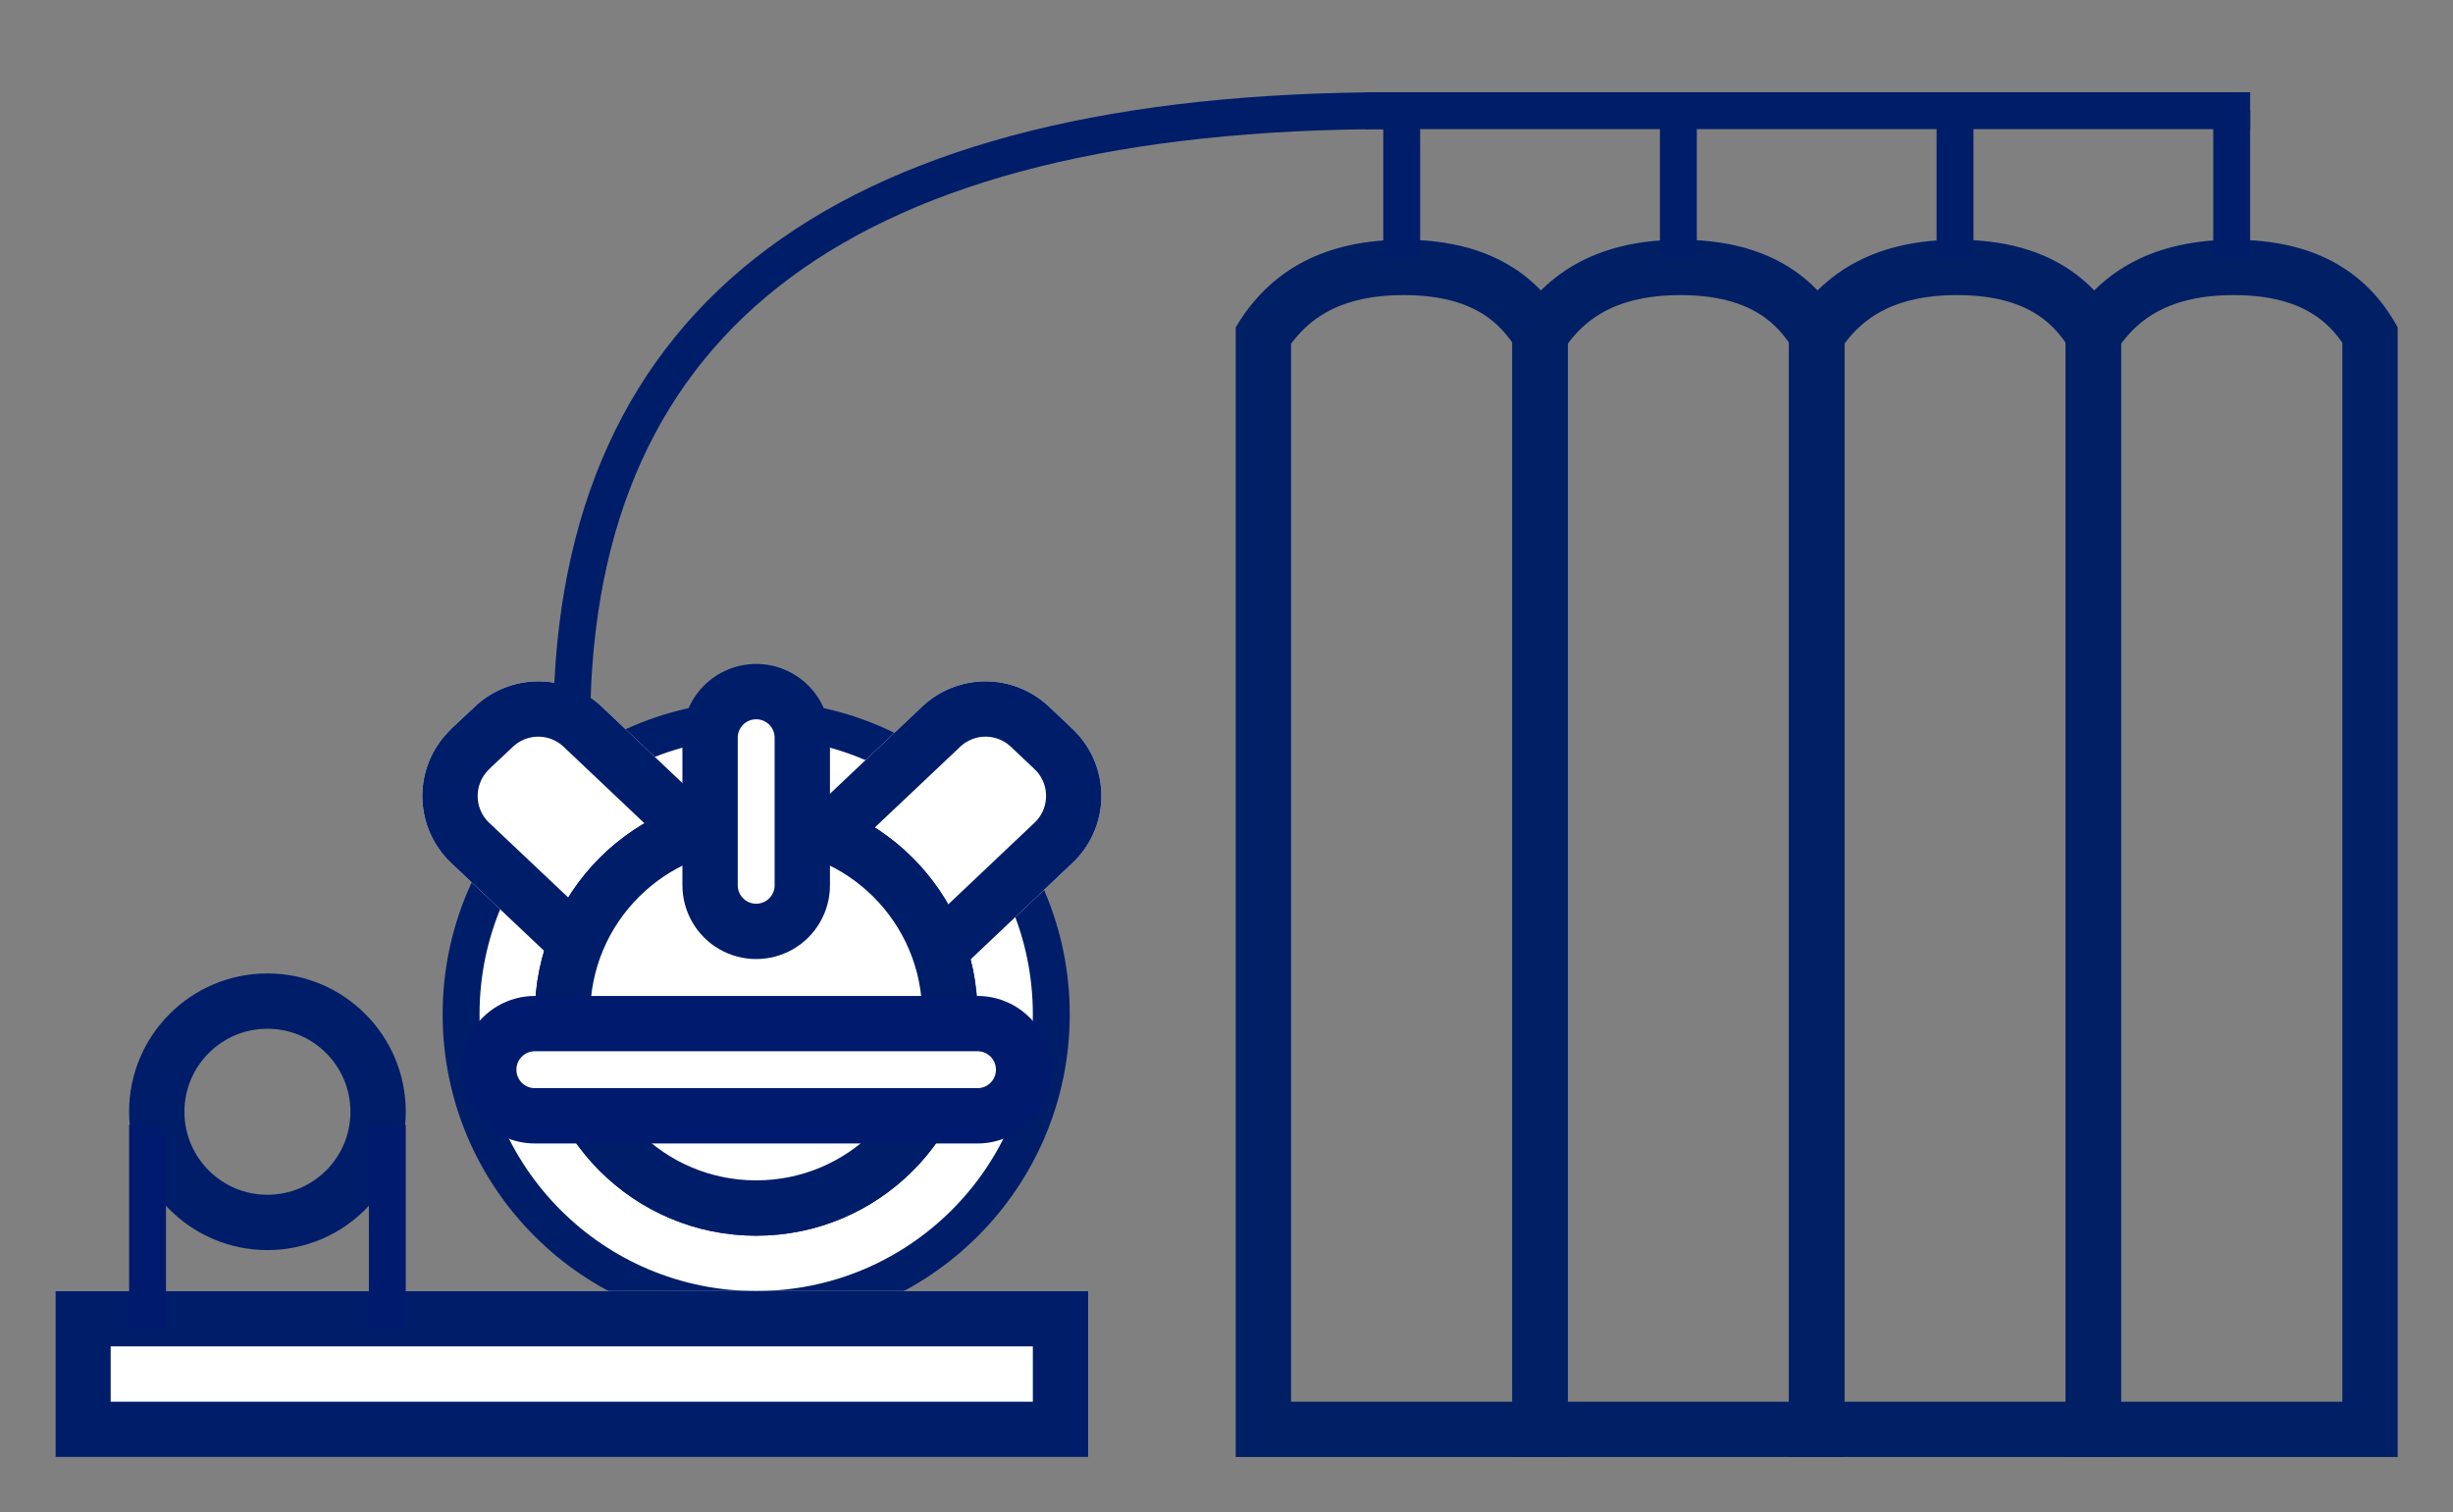 <svg xmlns="http://www.w3.org/2000/svg" xmlns:xlink="http://www.w3.org/1999/xlink" viewBox="0 0 133 82">
  <rect x="0" y="0" width="133" height="82" fill="#808080" stroke="none"/>
  <defs>
    <style>
      .cls-1, .cls-16, .cls-2, .cls-29, .cls-3, .cls-34, .cls-7, .cls-9 {
        fill: none;
      }

      .cls-1 {
        clip-rule: evenodd;
      }

      .cls-3 {
        fill-rule: evenodd;
      }

      .cls-4 {
        clip-path: url(#clip-path);
      }

      .cls-5 {
        clip-path: url(#clip-path-2);
      }

      .cls-6 {
        fill: #fff;
      }

      .cls-16, .cls-34, .cls-7 {
        stroke: #001d69;
      }

      .cls-16, .cls-29, .cls-34, .cls-7, .cls-9 {
        stroke-miterlimit: 10;
      }

      .cls-7 {
        stroke-width: 4px;
      }

      .cls-8 {
        clip-path: url(#clip-path-4);
      }

      .cls-9 {
        stroke: #001f65;
      }

      .cls-16, .cls-29, .cls-9 {
        stroke-width: 6px;
      }

      .cls-10 {
        clip-path: url(#clip-path-5);
      }

      .cls-11 {
        clip-path: url(#clip-path-6);
      }

      .cls-12 {
        clip-path: url(#clip-path-7);
      }

      .cls-13 {
        clip-path: url(#clip-path-8);
      }

      .cls-14 {
        fill: #001d69;
      }

      .cls-15 {
        clip-path: url(#clip-path-9);
      }

      .cls-17 {
        clip-path: url(#clip-path-11);
      }

      .cls-18 {
        clip-path: url(#clip-path-12);
      }

      .cls-19 {
        clip-path: url(#clip-path-14);
      }

      .cls-20 {
        clip-path: url(#clip-path-16);
      }

      .cls-21 {
        clip-path: url(#clip-path-17);
      }

      .cls-22 {
        clip-path: url(#clip-path-22);
      }

      .cls-23 {
        clip-path: url(#clip-path-23);
      }

      .cls-24 {
        clip-path: url(#clip-path-25);
      }

      .cls-25 {
        fill: #001b6e;
      }

      .cls-26 {
        clip-path: url(#clip-path-26);
      }

      .cls-27 {
        clip-path: url(#clip-path-27);
      }

      .cls-28 {
        clip-path: url(#clip-path-28);
      }

      .cls-29 {
        stroke: #001b6e;
      }

      .cls-30 {
        clip-path: url(#clip-path-30);
      }

      .cls-31 {
        clip-path: url(#clip-path-31);
      }

      .cls-32 {
        clip-path: url(#clip-path-32);
      }

      .cls-33 {
        clip-path: url(#clip-path-33);
      }

      .cls-34 {
        stroke-width: 2px;
      }
    </style>
    <clipPath id="clip-path">
      <path class="cls-1" d="M41,71A16,16,0,1,1,57,55,16,16,0,0,1,41,71Zm0,2A18,18,0,1,0,23,55,18,18,0,0,0,41,73ZM3,17H79V93H3Z"/>
    </clipPath>
    <clipPath id="clip-path-2">
      <circle class="cls-2" cx="41" cy="55" r="17"/>
    </clipPath>
    <clipPath id="clip-path-4">
      <path class="cls-1" d="M67,17.75Q69.81,13,76.11,13T85,17.75V79H67Z"/>
    </clipPath>
    <clipPath id="clip-path-5">
      <path class="cls-1" d="M97,17.75Q99.81,13,106.11,13T115,17.75V79H97Z"/>
    </clipPath>
    <clipPath id="clip-path-6">
      <path class="cls-1" d="M82,17.75Q84.81,13,91.11,13T100,17.75V79H82Z"/>
    </clipPath>
    <clipPath id="clip-path-7">
      <path class="cls-1" d="M112,17.75Q114.81,13,121.11,13T130,17.75V79H112Z"/>
    </clipPath>
    <clipPath id="clip-path-8">
      <rect class="cls-2" x="74" y="5" width="48" height="2"/>
    </clipPath>
    <clipPath id="clip-path-9">
      <rect class="cls-2" x="3" y="70" width="56" height="9"/>
    </clipPath>
    <clipPath id="clip-path-11">
      <circle class="cls-2" cx="14.5" cy="60.28" r="7.5"/>
    </clipPath>
    <clipPath id="clip-path-12">
      <path class="cls-1" d="M32.62,38.31l7.68,7.27-8.55,8.1-7.29-6.89a5,5,0,0,1-.19-7.07l.19-.2,1.29-1.21A5,5,0,0,1,32.62,38.31Z"/>
    </clipPath>
    <clipPath id="clip-path-14">
      <path class="cls-1" d="M50,38.31l-7.69,7.27,8.56,8.1,7.28-6.89a5,5,0,0,0,.2-7.07l-.2-.2-1.28-1.21A5,5,0,0,0,50,38.31Z"/>
    </clipPath>
    <clipPath id="clip-path-16">
      <path class="cls-1" d="M41,65.5A10.5,10.5,0,1,1,51.5,55,10.5,10.5,0,0,1,41,65.5Zm0,3A13.5,13.5,0,1,0,27.5,55,13.49,13.49,0,0,0,41,68.5ZM7.5,21.5h67v67H7.5Z"/>
    </clipPath>
    <clipPath id="clip-path-17">
      <circle class="cls-2" cx="41" cy="55" r="12"/>
    </clipPath>
    <clipPath id="clip-path-22">
      <path class="cls-1" d="M41,34.5A5.5,5.5,0,0,0,35.5,40v8a5.5,5.5,0,0,0,11,0V40A5.5,5.5,0,0,0,41,34.5Zm0,3A2.5,2.5,0,0,1,43.5,40v8a2.5,2.5,0,0,1-5,0V40A2.5,2.5,0,0,1,41,37.5Zm-25.5-23h51v59h-51Z"/>
    </clipPath>
    <clipPath id="clip-path-23">
      <path class="cls-1" d="M41,36h0a4,4,0,0,1,4,4v8a4,4,0,0,1-8,0V40A4,4,0,0,1,41,36Z"/>
    </clipPath>
    <clipPath id="clip-path-25">
      <rect class="cls-2" x="7" y="61" width="2" height="11"/>
    </clipPath>
    <clipPath id="clip-path-26">
      <rect class="cls-2" x="20" y="61" width="2" height="11"/>
    </clipPath>
    <clipPath id="clip-path-27">
      <path class="cls-1" d="M29,52.5a5.5,5.5,0,0,0,0,11H53a5.5,5.5,0,0,0,0-11Zm0,3H53a2.5,2.5,0,0,1,0,5H29a2.5,2.5,0,0,1,0-5ZM3.5,32.5h75v51H3.5Z"/>
    </clipPath>
    <clipPath id="clip-path-28">
      <path class="cls-1" d="M29,54H53a4,4,0,0,1,0,8H29a4,4,0,0,1,0-8Z"/>
    </clipPath>
    <clipPath id="clip-path-30">
      <rect class="cls-2" x="75" y="6" width="2" height="8"/>
    </clipPath>
    <clipPath id="clip-path-31">
      <rect class="cls-2" x="90" y="6" width="2" height="8"/>
    </clipPath>
    <clipPath id="clip-path-32">
      <rect class="cls-2" x="105" y="6" width="2" height="8"/>
    </clipPath>
    <clipPath id="clip-path-33">
      <rect class="cls-2" x="120" y="6" width="2" height="8"/>
    </clipPath>
  </defs>
  <title>dop-3</title>
  <g id="Слой_2" data-name="Слой 2">
    <g id="Слой_1-2" data-name="Слой 1">
      <g class="cls-4">
        <g class="cls-5">
          <circle class="cls-6" cx="41" cy="55" r="17"/>
        </g>
      </g>
      <g class="cls-5">
        <circle class="cls-7" cx="41" cy="55" r="17"/>
      </g>
      <g class="cls-8">
        <path class="cls-9" d="M67,17.75Q69.81,13,76.11,13T85,17.75V79H67Z"/>
      </g>
      <g class="cls-10">
        <path class="cls-9" d="M97,17.75Q99.81,13,106.11,13T115,17.75V79H97Z"/>
      </g>
      <g class="cls-11">
        <path class="cls-9" d="M82,17.75Q84.81,13,91.11,13T100,17.75V79H82Z"/>
      </g>
      <g class="cls-12">
        <path class="cls-9" d="M112,17.75Q114.81,13,121.11,13T130,17.75V79H112Z"/>
      </g>
      <g class="cls-13">
        <rect class="cls-14" x="69" width="58" height="12"/>
      </g>
      <g class="cls-15">
        <rect class="cls-6" x="3" y="70" width="56" height="9"/>
      </g>
      <g class="cls-15">
        <rect class="cls-16" x="3" y="70" width="56" height="9"/>
      </g>
      <g class="cls-17">
        <circle class="cls-16" cx="14.5" cy="60.28" r="7.5"/>
      </g>
      <g class="cls-18">
        <path class="cls-6" d="M32.62,38.31l7.68,7.27-8.55,8.1-7.29-6.89a5,5,0,0,1-.19-7.07l.19-.2,1.29-1.21A5,5,0,0,1,32.62,38.31Z"/>
      </g>
      <g class="cls-18">
        <path class="cls-16" d="M32.62,38.31l7.68,7.27-8.55,8.1-7.29-6.89a5,5,0,0,1-.19-7.07l.19-.2,1.29-1.21A5,5,0,0,1,32.62,38.31Z"/>
      </g>
      <g class="cls-19">
        <path class="cls-6" d="M50,38.31l-7.69,7.27,8.56,8.1,7.28-6.89a5,5,0,0,0,.2-7.07l-.2-.2-1.28-1.21A5,5,0,0,0,50,38.31Z"/>
      </g>
      <g class="cls-19">
        <path class="cls-16" d="M50,38.31l-7.69,7.27,8.56,8.1,7.28-6.89a5,5,0,0,0,.2-7.07l-.2-.2-1.28-1.21A5,5,0,0,0,50,38.31Z"/>
      </g>
      <g class="cls-20">
        <g class="cls-21">
          <circle class="cls-6" cx="41" cy="55" r="12"/>
        </g>
      </g>
      <g class="cls-21">
        <circle class="cls-16" cx="41" cy="55" r="12"/>
      </g>
      <g class="cls-20">
        <g class="cls-21">
          <circle class="cls-6" cx="41" cy="55" r="12"/>
        </g>
      </g>
      <g class="cls-21">
        <circle class="cls-16" cx="41" cy="55" r="12"/>
      </g>
      <g class="cls-22">
        <g class="cls-23">
          <path class="cls-6" d="M41,36h0a4,4,0,0,1,4,4v8a4,4,0,0,1-8,0V40A4,4,0,0,1,41,36Z"/>
        </g>
      </g>
      <g class="cls-23">
        <path class="cls-16" d="M41,36h0a4,4,0,0,1,4,4v8a4,4,0,0,1-8,0V40A4,4,0,0,1,41,36Z"/>
      </g>
      <g class="cls-24">
        <rect class="cls-25" x="2" y="56" width="12" height="21"/>
      </g>
      <g class="cls-26">
        <rect class="cls-25" x="15" y="56" width="12" height="21"/>
      </g>
      <g class="cls-27">
        <g class="cls-28">
          <path class="cls-6" d="M29,54H53a4,4,0,0,1,0,8H29a4,4,0,0,1,0-8Z"/>
        </g>
      </g>
      <g class="cls-28">
        <path class="cls-29" d="M29,54H53a4,4,0,0,1,0,8H29a4,4,0,0,1,0-8Z"/>
      </g>
      <g class="cls-30">
        <rect class="cls-14" x="70" y="1" width="12" height="18"/>
      </g>
      <g class="cls-31">
        <rect class="cls-14" x="85" y="1" width="12" height="18"/>
      </g>
      <g class="cls-32">
        <rect class="cls-14" x="100" y="1" width="12" height="18"/>
      </g>
      <g class="cls-33">
        <rect class="cls-14" x="115" y="1" width="12" height="18"/>
      </g>
      <path class="cls-34" d="M31,39Q31.27,6,75.49,6"/>
    </g>
  </g>
</svg>
